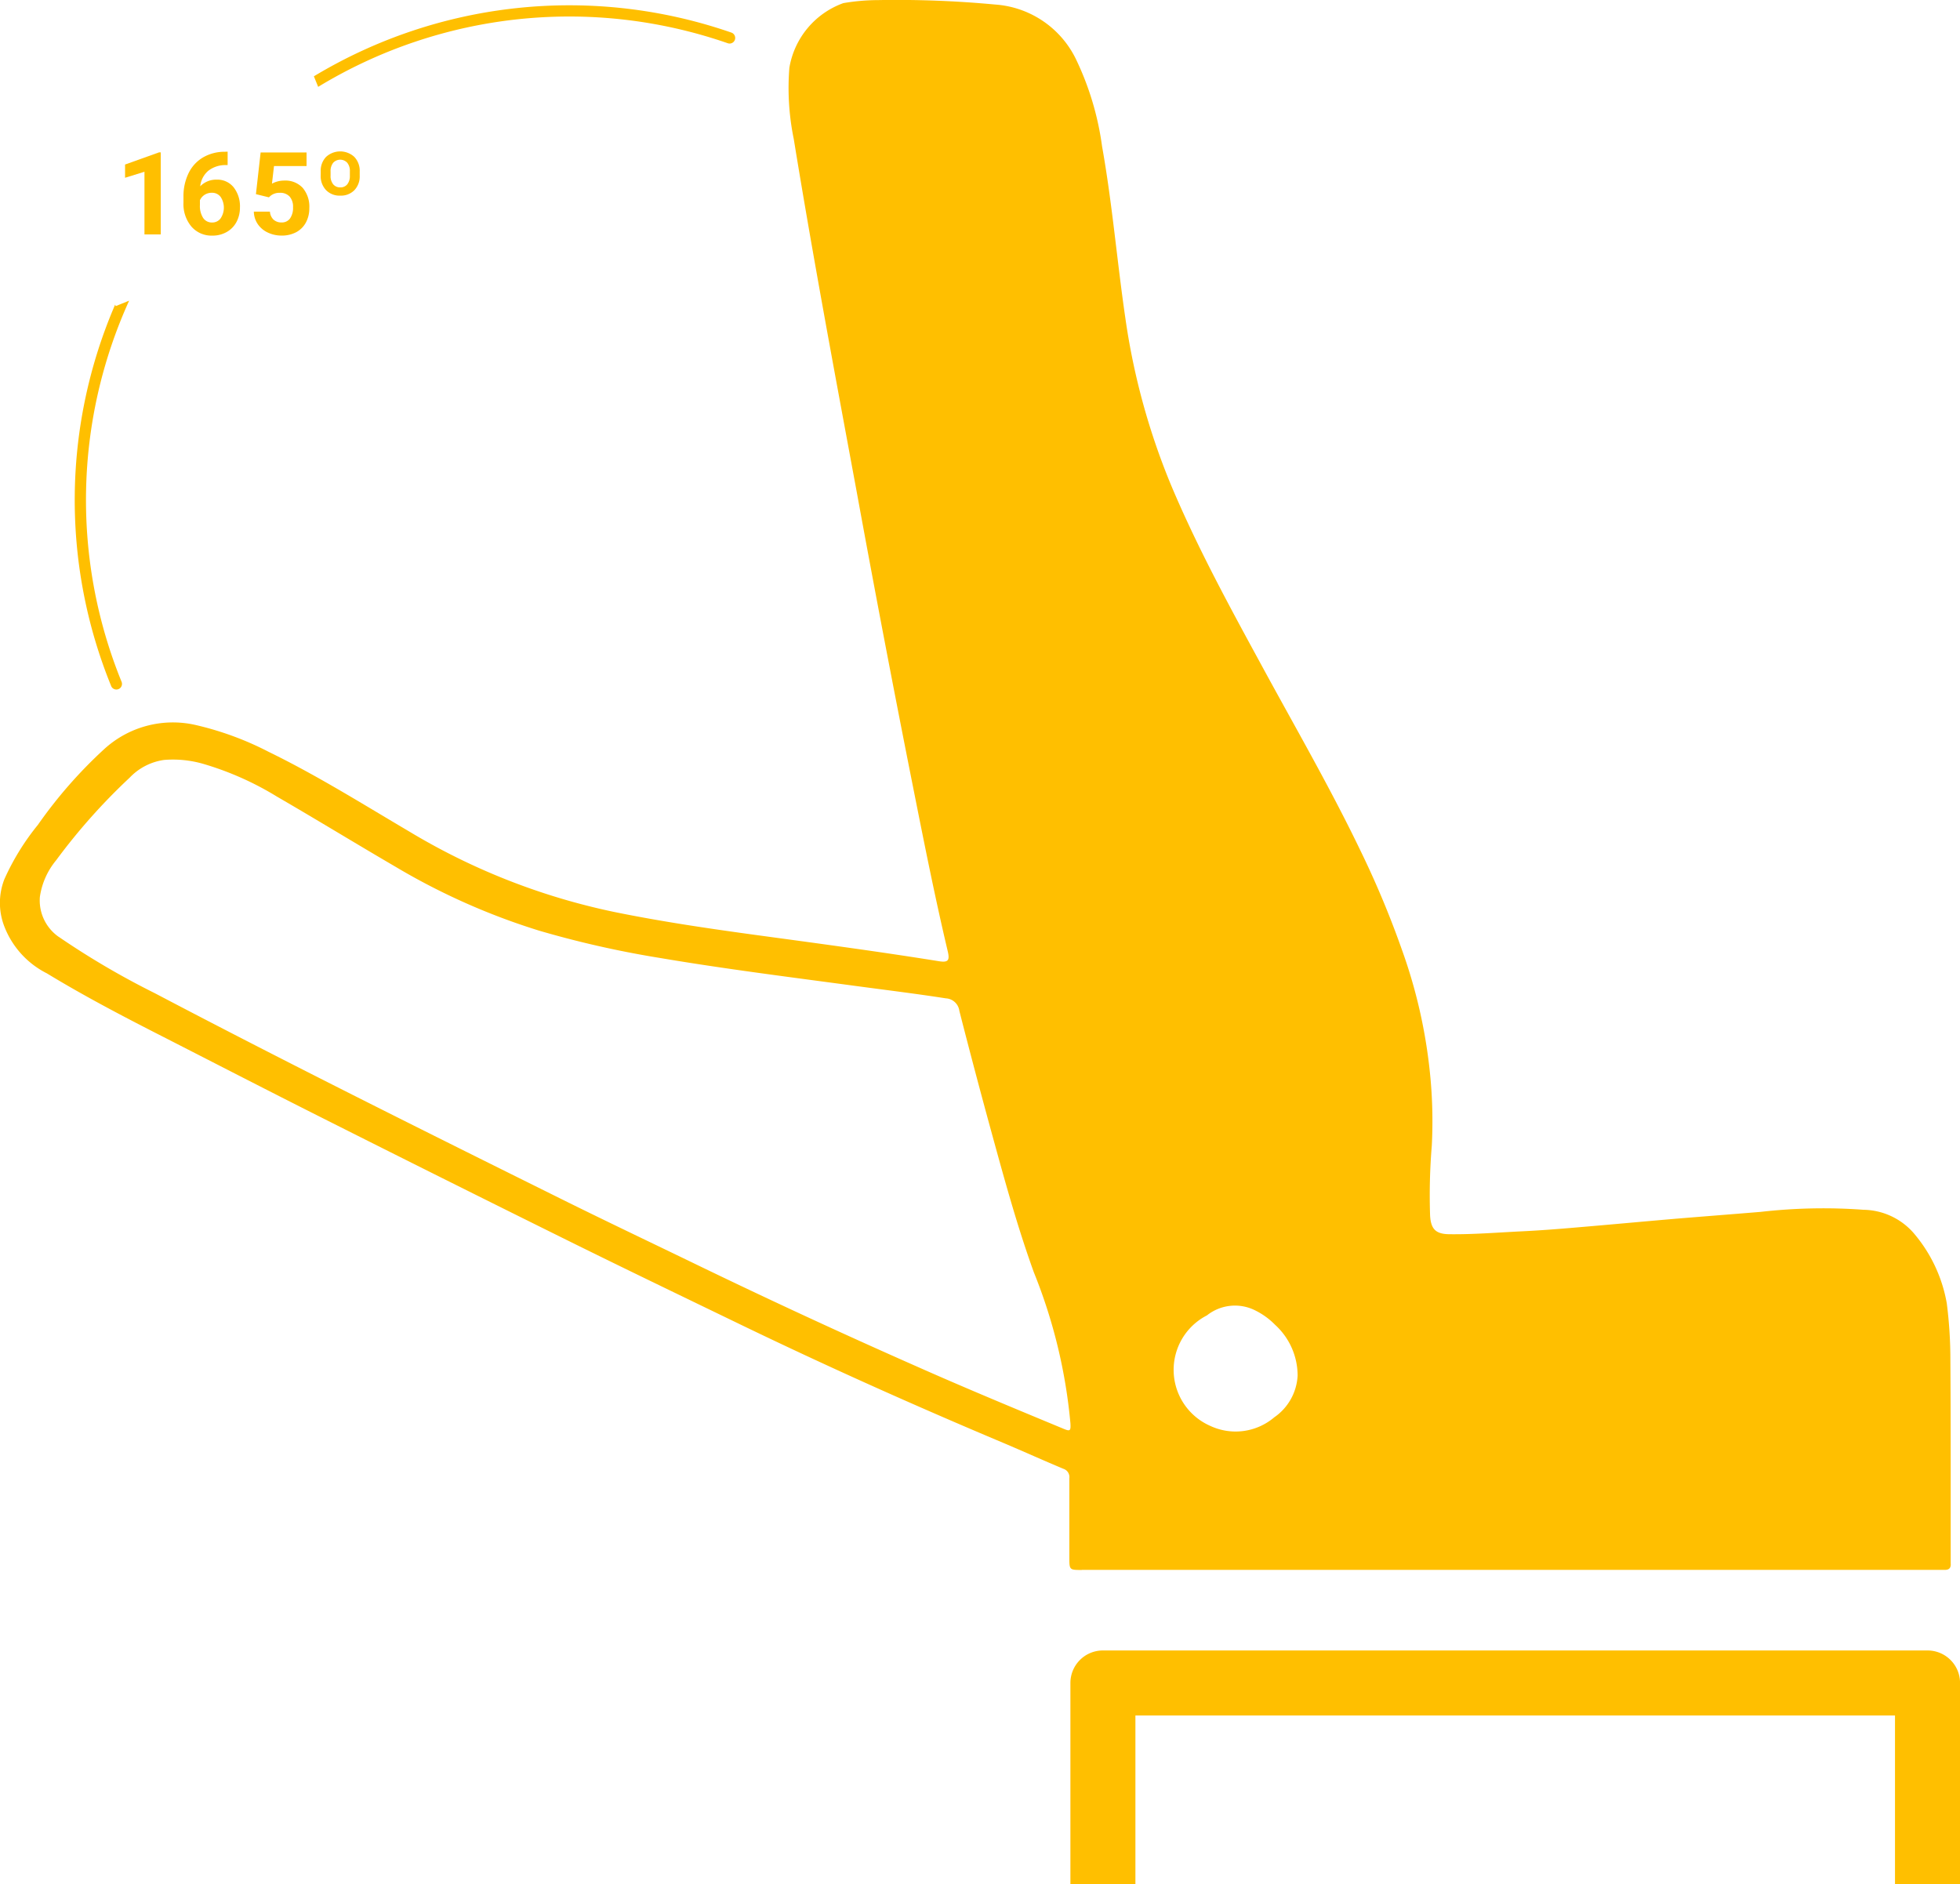 <svg xmlns="http://www.w3.org/2000/svg" width="83.521" height="80.288" viewBox="0 0 83.521 80.288"><path d="M86.954,379.738c-.531,0-.532,0-.532-.544,0-1.123,0-2.246,0-3.367a.37.37,0,0,0-.254-.4c-.849-.355-1.687-.734-2.535-1.093-3.8-1.6-7.559-3.281-11.27-5.076-2.417-1.169-4.838-2.333-7.245-3.524q-5.293-2.62-10.568-5.276c-2.35-1.182-4.688-2.39-7.03-3.585-1.581-.808-3.152-1.635-4.669-2.558a3.747,3.747,0,0,1-1.821-2.021,2.774,2.774,0,0,1,.01-1.989,10.375,10.375,0,0,1,1.429-2.318,19.672,19.672,0,0,1,2.829-3.23,4.337,4.337,0,0,1,3.847-1.035,13.2,13.2,0,0,1,3.153,1.152c2.069,1.008,4.019,2.232,6,3.4a28.041,28.041,0,0,0,8.69,3.417c2.054.421,4.129.724,6.206,1.007,2.559.348,5.119.69,7.67,1.1.386.062.47-.028.377-.419-.549-2.319-1.012-4.655-1.477-6.992q-1.249-6.276-2.4-12.572c-.927-5.009-1.866-10.016-2.684-15.044a10.83,10.83,0,0,1-.189-3.042,3.553,3.553,0,0,1,2.3-2.757,8.884,8.884,0,0,1,1.481-.129,44.966,44.966,0,0,1,4.986.189,4.148,4.148,0,0,1,3.435,2.307,12.377,12.377,0,0,1,1.123,3.736c.434,2.427.636,4.885.993,7.322a29.356,29.356,0,0,0,1.957,7.138c1.1,2.608,2.449,5.088,3.8,7.569,1.438,2.652,2.953,5.262,4.261,7.982a40.049,40.049,0,0,1,1.776,4.25,22.058,22.058,0,0,1,1.215,5.535,20.247,20.247,0,0,1,.049,2.783,25.759,25.759,0,0,0-.073,2.977c.033.6.255.8.848.8,1.022.011,2.039-.074,3.059-.123.789-.038,1.578-.1,2.364-.168,1.4-.118,2.8-.249,4.2-.369,1.209-.1,2.419-.193,3.627-.293a23.485,23.485,0,0,1,4.377-.088,2.89,2.89,0,0,1,2.121.981,6.26,6.26,0,0,1,1.422,3.006,18.785,18.785,0,0,1,.153,2.42c.02,2.834.012,5.668.014,8.5,0,.054,0,.11,0,.165.017.209-.088.282-.282.271-.092,0-.184,0-.276,0H86.954Zm-43.6-26.981a34.259,34.259,0,0,0,4.09,2.4c5.724,3.009,11.513,5.888,17.305,8.762,1.911.949,3.838,1.863,5.758,2.793q4.656,2.255,9.388,4.344c2.085.926,4.192,1.8,6.3,2.674.265.11.29.07.273-.24a22.6,22.6,0,0,0-1.559-6.436c-.7-1.938-1.245-3.927-1.79-5.914q-.715-2.606-1.384-5.226a.613.613,0,0,0-.577-.534c-1.281-.2-2.567-.356-3.851-.529-2.786-.376-5.577-.725-8.351-1.195a42.263,42.263,0,0,1-5.134-1.162,28.38,28.38,0,0,1-6.111-2.719c-1.691-.986-3.362-2.01-5.057-2.992a12.99,12.99,0,0,0-3.09-1.38,4.653,4.653,0,0,0-1.716-.182,2.5,2.5,0,0,0-1.47.757,25.791,25.791,0,0,0-3.132,3.519,3.141,3.141,0,0,0-.693,1.563A1.891,1.891,0,0,0,43.35,352.756ZM95.188,369.29a3.084,3.084,0,0,0-.822-.6,1.917,1.917,0,0,0-2.081.2,2.607,2.607,0,0,0,.143,4.709,2.545,2.545,0,0,0,2.727-.367,2.3,2.3,0,0,0,.994-1.774A2.929,2.929,0,0,0,95.188,369.29Z" transform="translate(-40.854 -312.839)" fill="#ffbf00"/><g transform="translate(3.185 0.222)"><path d="M45.146,340.289a.24.24,0,1,0,.444-.18,20.536,20.536,0,0,1,.328-16.226l-.572.232-.025-.063A21,21,0,0,0,45.146,340.289Z" transform="translate(-43.6 -311.293)" fill="#ffbf00"/><path d="M52.384,316.058l.183.451a20.6,20.6,0,0,1,17.453-1.859.239.239,0,0,0,.305-.147.242.242,0,0,0-.148-.306,21.091,21.091,0,0,0-17.792,1.862Z" transform="translate(-42.194 -313.03)" fill="#ffbf00"/></g><g transform="translate(45.613 70.329)"><path d="M118.083,383.425h-2.77v-7.189H82.945v7.189h-2.77v-8.574a1.385,1.385,0,0,1,1.385-1.385H116.7a1.385,1.385,0,0,1,1.385,1.385Z" transform="translate(-80.175 -373.466)" fill="#ffbf00"/></g><g transform="translate(5.329 6.45)"><path d="M46.969,321.933h-.694v-2.671l-.827.256v-.564l1.447-.518h.074Z" transform="translate(-45.448 -318.393)" fill="#ffbf00"/><path d="M49.475,318.409v.572h-.067a1.184,1.184,0,0,0-.758.244,1,1,0,0,0-.343.66.947.947,0,0,1,.7-.283.891.891,0,0,1,.724.326,1.314,1.314,0,0,1,.269.86,1.292,1.292,0,0,1-.147.616,1.054,1.054,0,0,1-.418.429,1.2,1.2,0,0,1-.611.154,1.131,1.131,0,0,1-.891-.384,1.491,1.491,0,0,1-.34-1.024v-.249a2.237,2.237,0,0,1,.216-1,1.57,1.57,0,0,1,.616-.674,1.817,1.817,0,0,1,.931-.242Zm-.676,1.752a.558.558,0,0,0-.305.087.53.53,0,0,0-.2.232v.21a.938.938,0,0,0,.137.543.443.443,0,0,0,.384.195.437.437,0,0,0,.361-.176.825.825,0,0,0,0-.915A.452.452,0,0,0,48.8,320.161Z" transform="translate(-45.104 -318.397)" fill="#ffbf00"/><path d="M50.268,320.216l.2-1.776h1.957v.579H51.038l-.087.75a1.1,1.1,0,0,1,.526-.132,1.009,1.009,0,0,1,.783.31,1.241,1.241,0,0,1,.283.866,1.268,1.268,0,0,1-.143.606,1.01,1.01,0,0,1-.41.415,1.289,1.289,0,0,1-.629.147,1.357,1.357,0,0,1-.588-.129,1.056,1.056,0,0,1-.428-.361.983.983,0,0,1-.166-.53h.686a.516.516,0,0,0,.152.34.488.488,0,0,0,.342.121.426.426,0,0,0,.362-.17.783.783,0,0,0,.128-.478.648.648,0,0,0-.146-.456.538.538,0,0,0-.415-.159.6.6,0,0,0-.4.13l-.067.063Z" transform="translate(-44.691 -318.393)" fill="#ffbf00"/><path d="M52.636,319.25a.842.842,0,0,1,.23-.617.891.891,0,0,1,1.2,0,.857.857,0,0,1,.231.63v.173a.848.848,0,0,1-.226.616.8.8,0,0,1-.6.233.8.8,0,0,1-.607-.234.861.861,0,0,1-.229-.626Zm.42.184a.553.553,0,0,0,.111.368.379.379,0,0,0,.3.132.37.37,0,0,0,.3-.13.566.566,0,0,0,.111-.362v-.193a.546.546,0,0,0-.111-.364.408.408,0,0,0-.6,0,.562.562,0,0,0-.111.375Z" transform="translate(-44.298 -318.399)" fill="#ffbf00"/></g></svg>